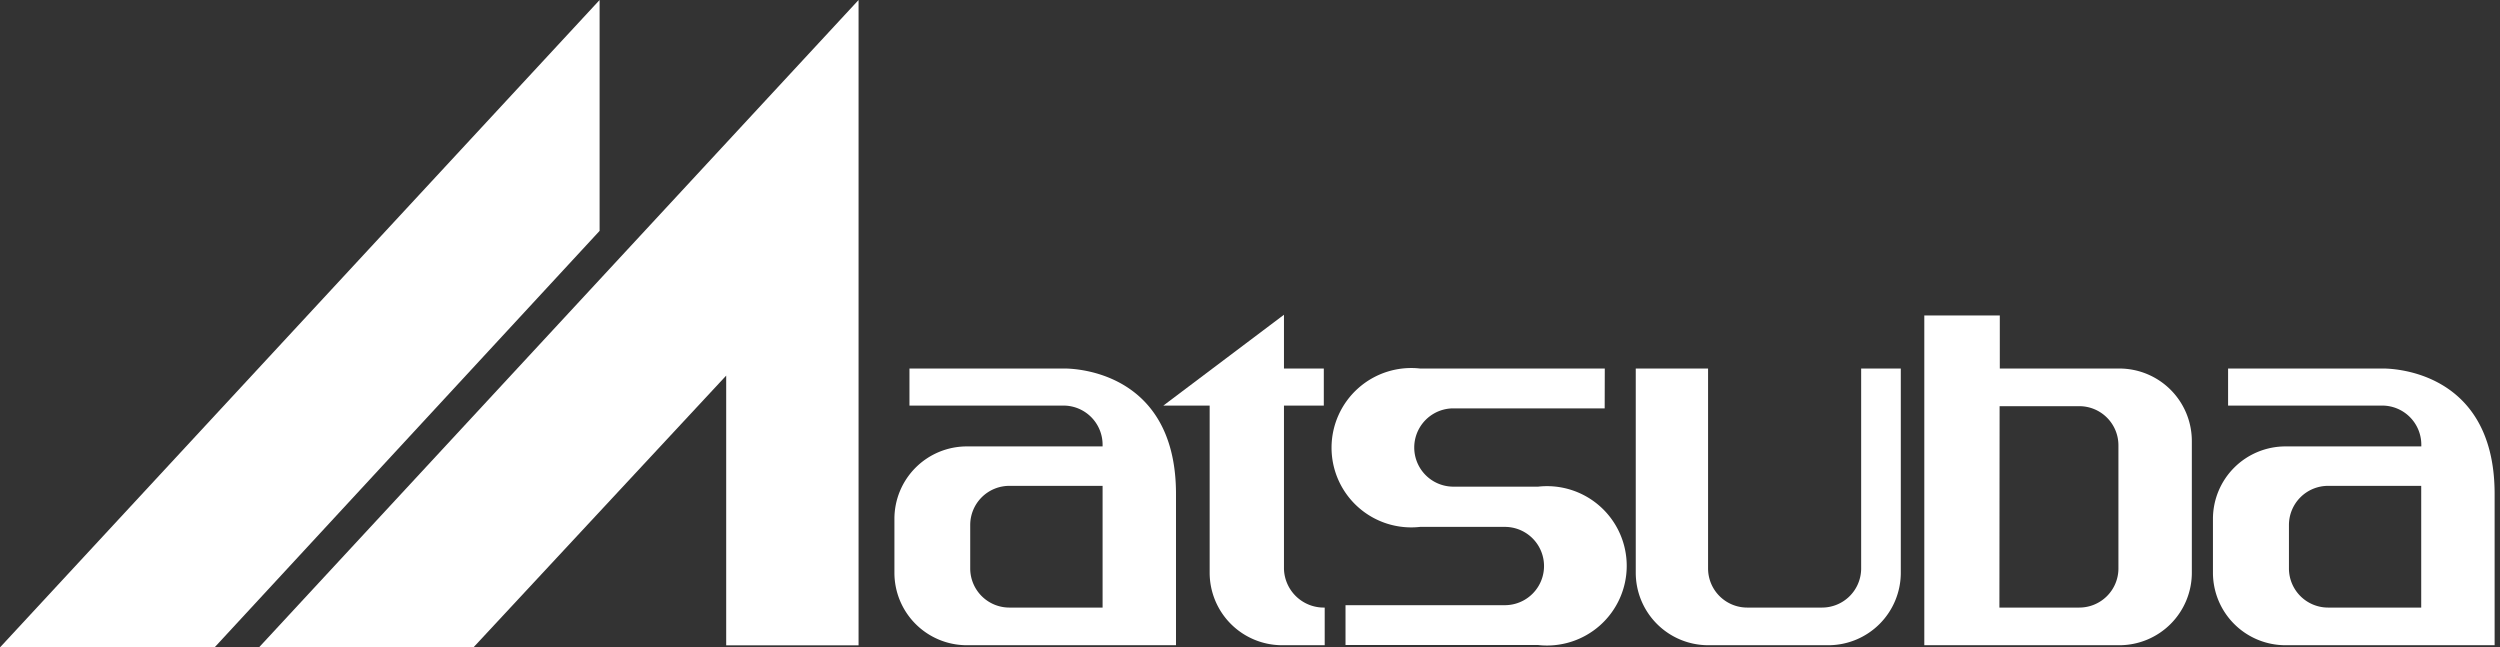 <svg xmlns="http://www.w3.org/2000/svg" width="251" height="65" viewBox="0 0 251 65"><rect x="0" y="0" width="251" height="65" fill="#333333" stroke="none"/><defs><style>.a{fill:#fff;}</style></defs><path class="a" d="M118.07,64.78h-21a7.27,7.27,0,0,1-7.27-7.28V52.1a7.27,7.27,0,0,1,7.27-7.28H110.7v-.16a3.93,3.93,0,0,0-3.93-3.94H91.31V37h15.46s11.3-.38,11.3,12.59Zm-7.37-16h-9.35a3.93,3.93,0,0,0-3.94,3.93v4.38A3.93,3.93,0,0,0,101.35,61h9.35Z"/><path class="a" d="M250.46,64.78h-21a7.28,7.28,0,0,1-7.28-7.28V52.1a7.28,7.28,0,0,1,7.28-7.28h13.64v-.16a3.93,3.93,0,0,0-3.93-3.94H223.7V37h15.46s11.3-.38,11.3,12.59Zm-7.37-16h-9.35a3.93,3.93,0,0,0-3.93,3.93v4.38A3.93,3.93,0,0,0,233.74,61h9.35Z"/><path class="a" d="M186.86,37V57.11A3.93,3.93,0,0,1,182.93,61h-7.51a3.93,3.93,0,0,1-3.93-3.93V37h-7.26V57.5a7.28,7.28,0,0,0,7.28,7.28h12.05a7.28,7.28,0,0,0,7.28-7.28V37Z"/><path class="a" d="M200.76,40.78h8a3.93,3.93,0,0,1,3.93,3.93v12.4A3.93,3.93,0,0,1,208.74,61h-8Zm-7.56,24h19.58a7.28,7.28,0,0,0,7.28-7.28V44.32A7.28,7.28,0,0,0,212.78,37h-12V31.67H193.2Z"/><path class="a" d="M161.12,37H142.58a8,8,0,1,0,0,15.9h8.51a3.93,3.93,0,1,1,0,7.86h-16v4h19.34a8,8,0,1,0,0-15.9h-8.51a3.93,3.93,0,1,1,0-7.86h15.19Z"/><path class="a" d="M128.91,57.11V40.72h4V37h-4V31.6L116.8,40.72h4.65V57.5a7.28,7.28,0,0,0,7.28,7.28H133V61A4,4,0,0,1,128.91,57.11Z"/><polygon class="a" points="26 65 86.2 0 86.2 64.79 72.91 64.79 72.91 37.71 47.53 65 26 65"/><polygon class="a" points="60.2 23.18 21.54 65 0 65 60.2 0 60.2 23.18"/></svg>